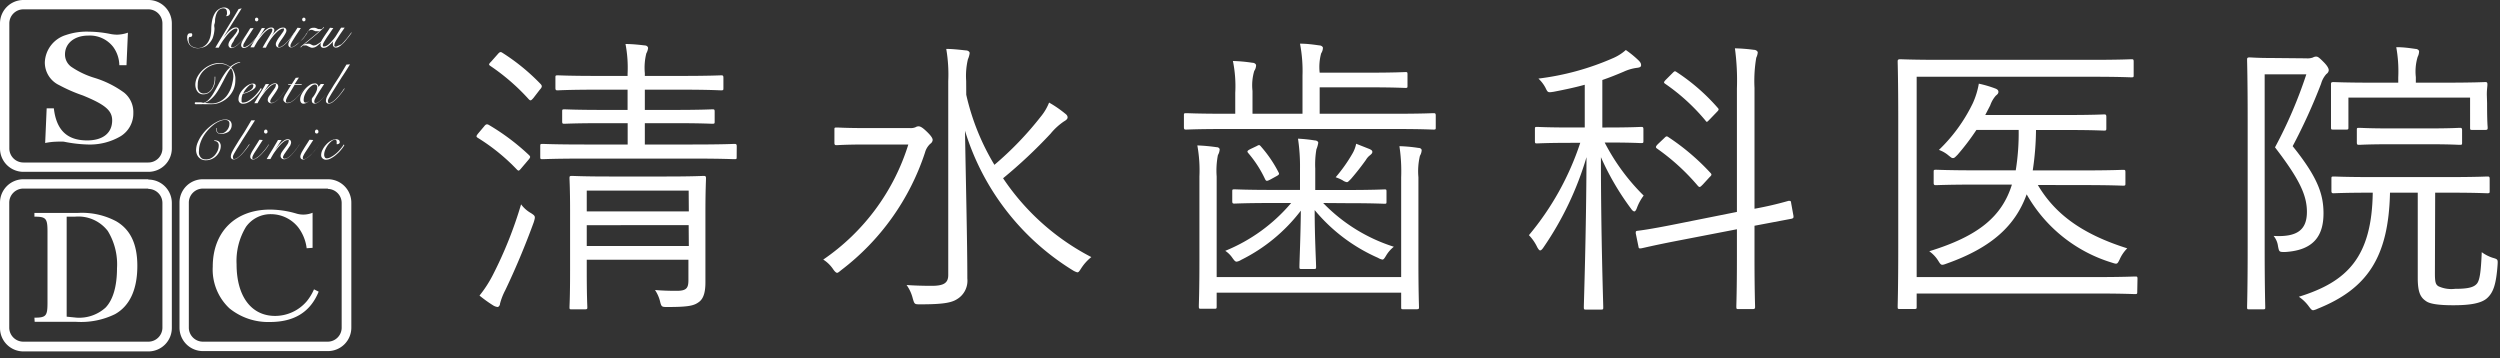 <svg id="レイヤー_1" data-name="レイヤー 1" xmlns="http://www.w3.org/2000/svg" width="300" height="43" viewBox="0 0 300 43">
  <rect x="0" y="0" width="300" height="43" fill="#333333" stroke="none"/>
  <defs>
    <style>
      .cls-1 {
        fill: #fff;
      }
    </style>
  </defs>
  <title>logo_white</title>
  <g>
    <g>
      <path class="cls-1" d="M22.82,4A.34.34,0,0,1,23,4a.25.25,0,0,1,.07.19.27.27,0,0,1-.06.17.16.16,0,0,1-.15.07l-.07,0a.1.1,0,0,1-.06,0,.46.46,0,0,0-.09.2,1.66,1.66,0,0,0,0,.24.62.62,0,0,0,.08.33.77.77,0,0,0,.22.29,1.23,1.23,0,0,0,.36.19,1.29,1.29,0,0,0,.45.08,1.23,1.23,0,0,0,.73-.21A1.64,1.64,0,0,0,25,5a2.56,2.56,0,0,0,.27-.72,4.09,4.09,0,0,0,.08-.76,5.79,5.79,0,0,1,.11-1.08,2.74,2.74,0,0,1,.3-.81,1.45,1.45,0,0,1,.47-.51A1.21,1.21,0,0,1,26.86.9a.8.8,0,0,1,.54.17.54.54,0,0,1,.21.44.39.39,0,0,1-.15.33.52.52,0,0,1-.33.1.72.72,0,0,0,.1-.22.7.7,0,0,0,0-.27.49.49,0,0,0-.13-.36A.52.52,0,0,0,26.82,1a.76.76,0,0,0-.41.1.92.92,0,0,0-.3.29,1.62,1.62,0,0,0-.19.42,3.82,3.82,0,0,0-.11.51c0,.18,0,.37-.07.56s0,.39,0,.57a3.76,3.76,0,0,1-.23,1.15A2.11,2.11,0,0,1,25,5.3a1.46,1.46,0,0,1-.61.38,2.25,2.25,0,0,1-.68.11,1.46,1.46,0,0,1-.52-.1,1.41,1.41,0,0,1-.4-.27A1.15,1.15,0,0,1,22.55,5a1.4,1.4,0,0,1-.09-.51.67.67,0,0,1,.1-.39A.28.28,0,0,1,22.82,4Z"/>
      <path class="cls-1" d="M29,1,26.78,4.56v0c.08-.12.18-.24.3-.39a4.59,4.59,0,0,1,.36-.41,2.18,2.18,0,0,1,.42-.33.84.84,0,0,1,.44-.14c.25,0,.38.14.38.41a.56.56,0,0,1-.07.26,3.49,3.49,0,0,1-.18.31c-.08.11-.15.22-.24.33L28,5a1.66,1.66,0,0,0-.19.3.59.59,0,0,0-.07.23.21.21,0,0,0,0,.12.16.16,0,0,0,.11.05.6.6,0,0,0,.32-.1,3,3,0,0,0,.36-.25c.12-.11.24-.22.36-.35a4,4,0,0,0,.34-.39l.28-.36a2.08,2.08,0,0,0,.17-.28h0a2.37,2.37,0,0,1-.19.31c-.09.12-.18.25-.29.38a4.23,4.23,0,0,1-.34.4c-.13.14-.25.25-.37.36a2.41,2.41,0,0,1-.37.25.66.66,0,0,1-.34.1.3.3,0,0,1-.26-.11.4.4,0,0,1-.11-.29.92.92,0,0,1,.07-.3,2.23,2.23,0,0,1,.19-.32L28,4.38c.08-.11.16-.22.24-.31a3.23,3.23,0,0,0,.18-.28.4.4,0,0,0,.07-.21.18.18,0,0,0-.06-.15.25.25,0,0,0-.13,0,.69.69,0,0,0-.35.13,2.66,2.66,0,0,0-.4.32c-.13.14-.27.29-.4.46s-.26.34-.38.51-.22.33-.31.48a4,4,0,0,0-.21.39h-.41c.23-.39.46-.78.71-1.18l.72-1.19.71-1.16.65-1.1Z"/>
      <path class="cls-1" d="M30.43,3.37l-.58.89c-.16.24-.29.44-.38.61s-.17.28-.22.38a.6.6,0,0,0-.06.23c0,.11,0,.17.13.17a.56.56,0,0,0,.29-.1A1.77,1.77,0,0,0,30,5.3,3.91,3.91,0,0,0,30.32,5l.34-.38c.11-.13.2-.25.29-.37a2.06,2.06,0,0,0,.17-.29l.05,0a2.61,2.61,0,0,1-.2.32c-.09.13-.18.26-.29.39s-.22.26-.35.39a3,3,0,0,1-.37.35,2,2,0,0,1-.36.25.75.75,0,0,1-.33.09.29.29,0,0,1-.25-.1.32.32,0,0,1-.08-.22.89.89,0,0,1,.06-.3,2.23,2.23,0,0,1,.19-.39c.08-.15.2-.33.34-.55s.31-.48.5-.8Zm.37-1.25a.18.18,0,0,1,.14.06.24.24,0,0,1,0,.32.18.18,0,0,1-.14.06.2.2,0,0,1-.15-.06.28.28,0,0,1,0-.32A.2.2,0,0,1,30.8,2.12Z"/>
      <path class="cls-1" d="M30.05,5.68c.09-.17.2-.35.32-.55l.36-.6c.13-.2.25-.4.37-.6l.32-.56h.38L31,4.62h0l.28-.38a5.08,5.08,0,0,1,.38-.43,2.42,2.42,0,0,1,.43-.36.9.9,0,0,1,.48-.15.37.37,0,0,1,.25.09.31.31,0,0,1,.1.24.59.59,0,0,1-.07.23c0,.09-.09.18-.14.27l-.18.27c-.06.08-.1.15-.14.21h0c.09-.13.19-.28.31-.43s.26-.29.4-.43a2.6,2.6,0,0,1,.43-.33A.92.92,0,0,1,34,3.31a.37.37,0,0,1,.27.1.36.36,0,0,1,.1.26.63.63,0,0,1-.08.27,3.58,3.58,0,0,1-.18.32c-.07.12-.15.23-.23.35s-.17.23-.24.34a2.38,2.38,0,0,0-.18.3.46.46,0,0,0-.07.23.16.16,0,0,0,0,.12.15.15,0,0,0,.12.05.63.63,0,0,0,.35-.13,2.17,2.17,0,0,0,.44-.35,7.19,7.19,0,0,0,.5-.55c.17-.21.34-.45.52-.7l.05,0c-.17.25-.35.48-.52.7a7.26,7.26,0,0,1-.5.56,2.14,2.14,0,0,1-.46.38.74.74,0,0,1-.41.14.34.34,0,0,1-.29-.12.44.44,0,0,1-.09-.29A.64.64,0,0,1,33.18,5a2.68,2.68,0,0,1,.18-.33,3.43,3.43,0,0,1,.24-.33l.23-.33A3.23,3.23,0,0,0,34,3.77a.4.4,0,0,0,.07-.21.17.17,0,0,0,0-.13.21.21,0,0,0-.12,0,.56.56,0,0,0-.29.1,1.81,1.81,0,0,0-.36.25c-.12.11-.25.24-.38.38s-.25.31-.38.47a6,6,0,0,0-.34.53,5,5,0,0,0-.29.56h-.4c.12-.23.25-.45.38-.67l.38-.62.3-.5a.88.88,0,0,0,.11-.31c0-.13,0-.19-.17-.19a.69.69,0,0,0-.35.13,2.66,2.66,0,0,0-.4.32,4.51,4.51,0,0,0-.39.45L31,4.8a5.4,5.4,0,0,0-.3.49,4,4,0,0,0-.21.39Z"/>
      <path class="cls-1" d="M36.1,3.37l-.59.89-.38.61a2.63,2.63,0,0,0-.21.38.49.49,0,0,0-.07.23c0,.11,0,.17.13.17a.56.56,0,0,0,.29-.1,1.77,1.77,0,0,0,.35-.25A3.91,3.91,0,0,0,36,5c.13-.13.24-.26.35-.38s.2-.25.28-.37l.18-.29.05,0a2.85,2.85,0,0,1-.21.32,3.27,3.27,0,0,1-.29.39L36,5a4,4,0,0,1-.37.35,2.41,2.41,0,0,1-.37.25.75.75,0,0,1-.33.09.29.29,0,0,1-.25-.1.37.37,0,0,1-.08-.22.89.89,0,0,1,.06-.3,3.31,3.31,0,0,1,.19-.39l.34-.55.51-.8Zm.36-1.25a.2.2,0,0,1,.15.06.28.28,0,0,1,0,.32.2.2,0,0,1-.15.06.17.17,0,0,1-.14-.06.24.24,0,0,1,0-.32A.17.17,0,0,1,36.46,2.12Z"/>
      <path class="cls-1" d="M39.33,3.91A4.17,4.17,0,0,1,39,4.5a7.16,7.16,0,0,1-.47.59,3.71,3.71,0,0,1-.53.46.93.93,0,0,1-.51.18.51.51,0,0,1-.25-.05L37,5.57l-.22-.11a.71.71,0,0,0-.26,0,.3.3,0,0,0-.16,0l-.13.1-.1.11a.14.14,0,0,1-.09,0s0,0,0,0,.07-.1.22-.22L36.81,5l.79-.64.87-.74v0a.53.53,0,0,1-.21.12.82.82,0,0,1-.26,0l-.16,0-.17-.07-.19-.08a.57.57,0,0,0-.18,0,.19.19,0,0,0-.14.05L37,3.69l-.11.15L36.84,4l0,0,.14-.26a1.13,1.13,0,0,1,.15-.21.53.53,0,0,1,.43-.19.93.93,0,0,1,.25,0,1,1,0,0,1,.21.07l.17.08.16,0a.54.54,0,0,0,.24,0,.57.57,0,0,0,.14-.11l.09-.11a.08.08,0,0,1,.07,0s0,0,0,0,0,.07-.15.17l-.37.34c-.15.13-.31.28-.5.43s-.36.32-.55.46l-.5.41-.38.27v0l.25-.09a.83.83,0,0,1,.22,0,.69.69,0,0,1,.25,0,1.36,1.36,0,0,1,.21.1l.19.09a.33.33,0,0,0,.15,0,.66.66,0,0,0,.38-.15A2.32,2.32,0,0,0,38.52,5a6.13,6.13,0,0,0,.42-.53c.13-.19.25-.39.36-.59Z"/>
      <path class="cls-1" d="M40,3.37c-.17.23-.32.46-.47.68s-.29.41-.4.59-.21.33-.28.46a.8.8,0,0,0-.11.32.21.21,0,0,0,.05.15.17.17,0,0,0,.14,0,.51.51,0,0,0,.26-.08,1.62,1.62,0,0,0,.28-.2,2.65,2.65,0,0,0,.29-.29c.1-.1.18-.2.27-.3l.21-.28.13-.2.56-.9h.43l-.58.84-.38.59a2.64,2.64,0,0,0-.21.39.74.74,0,0,0-.06.27.18.18,0,0,0,0,.13.15.15,0,0,0,.13.06.56.56,0,0,0,.29-.1A2.25,2.25,0,0,0,41,5.3c.11-.11.23-.23.34-.36s.23-.26.33-.39l.28-.37c.08-.11.15-.2.19-.27l.07,0-.2.29c-.09.12-.18.24-.29.37s-.21.27-.33.41a4.07,4.07,0,0,1-.36.36,2.11,2.11,0,0,1-.36.27.66.66,0,0,1-.34.1.35.35,0,0,1-.38-.38.75.75,0,0,1,0-.26L40,4.93h0a4.12,4.12,0,0,1-.28.31,3.4,3.4,0,0,1-.29.26,1.75,1.75,0,0,1-.29.18.79.79,0,0,1-.29.06.35.35,0,0,1-.29-.1.32.32,0,0,1-.09-.23A.87.87,0,0,1,38.55,5a2.69,2.69,0,0,1,.23-.44q.15-.24.36-.54c.14-.2.3-.43.46-.69Z"/>
      <path class="cls-1" d="M28.85,7.49a1.93,1.93,0,0,0-.59.22,2,2,0,0,0-.52.39,1.55,1.55,0,0,1,.24.33,2.83,2.83,0,0,1,.17.4,2.59,2.59,0,0,1,.09.42,2.88,2.88,0,0,1,0,.41A2.7,2.7,0,0,1,28,10.79a3.2,3.2,0,0,1-.64.9,3.11,3.11,0,0,1-.9.59,2.5,2.5,0,0,1-1,.22h-.34l-.28,0-.22,0-.21,0a.47.47,0,0,0-.17,0l-.16,0-.17,0h-.22a.78.78,0,0,1-.24,0,.11.11,0,0,1-.08-.11.12.12,0,0,1,.07-.11.4.4,0,0,1,.17,0h.15l.16,0,.21,0,.27.06A1.31,1.31,0,0,0,25,12a3.77,3.77,0,0,0,.51-.64c.16-.25.31-.52.47-.81s.31-.59.48-.89A9.13,9.13,0,0,1,27,8.78a3.79,3.79,0,0,1,.61-.7A1.72,1.72,0,0,0,27,7.75a2.21,2.21,0,0,0-.59-.1,2.81,2.81,0,0,0-1,.19,2.77,2.77,0,0,0-.85.53,2.47,2.47,0,0,0-.6.79,2.19,2.19,0,0,0-.23,1,2.59,2.59,0,0,0,0,.41,1.15,1.15,0,0,0,.13.34.78.78,0,0,0,.25.23.7.7,0,0,0,.37.08,1,1,0,0,0,.52-.14,1.35,1.35,0,0,0,.4-.39,1.87,1.87,0,0,0,.26-.57,2.24,2.24,0,0,0,.1-.68V9.2h.07v.19a2.66,2.66,0,0,1-.1.77,2.06,2.06,0,0,1-.31.61,1.45,1.45,0,0,1-.45.41,1.27,1.27,0,0,1-.58.14.82.82,0,0,1-.42-.1.73.73,0,0,1-.29-.26,1.06,1.06,0,0,1-.18-.37,1.63,1.63,0,0,1-.06-.45,2.07,2.07,0,0,1,.22-.87,3.21,3.21,0,0,1,.62-.83,3.17,3.17,0,0,1,.92-.62,2.57,2.57,0,0,1,1.14-.25,1.91,1.91,0,0,1,.68.12,2.13,2.13,0,0,1,.59.33,4.07,4.07,0,0,1,.55-.37,1.8,1.8,0,0,1,.63-.21Zm-3.49,4.93a2.1,2.1,0,0,0,.8-.14,2.22,2.22,0,0,0,.65-.38,2.27,2.27,0,0,0,.51-.56,4,4,0,0,0,.36-.68,4.79,4.79,0,0,0,.21-.74A3.78,3.78,0,0,0,28,9.18a2.11,2.11,0,0,0-.07-.54,1.06,1.06,0,0,0-.22-.45,4.5,4.5,0,0,0-.47.7c-.15.26-.29.53-.43.81l-.44.82a8.42,8.42,0,0,1-.49.77,3.93,3.93,0,0,1-.59.63,2,2,0,0,1-.74.42v0l.4.05Z"/>
      <path class="cls-1" d="M31.41,10.66c-.07.11-.14.23-.24.37a5.09,5.09,0,0,1-.32.4l-.38.38-.42.33a3.19,3.19,0,0,1-.45.23,1.35,1.35,0,0,1-.43.08.54.54,0,0,1-.41-.15.53.53,0,0,1-.14-.41,1.36,1.36,0,0,1,.16-.62,2.28,2.28,0,0,1,.43-.6,2.45,2.45,0,0,1,.56-.46,1.15,1.15,0,0,1,.59-.18.36.36,0,0,1,.24.07.26.26,0,0,1,.09.21.43.43,0,0,1-.16.31,1.75,1.75,0,0,1-.4.27,4.52,4.52,0,0,1-.5.23,4.71,4.71,0,0,1-.48.14,1,1,0,0,0-.11.3,1.33,1.33,0,0,0-.05.34.88.88,0,0,0,0,.16.39.39,0,0,0,0,.14.28.28,0,0,0,.09.1.24.24,0,0,0,.15,0,1.19,1.19,0,0,0,.49-.14,3.57,3.57,0,0,0,.56-.39,4.08,4.08,0,0,0,.55-.55,4.47,4.47,0,0,0,.46-.64Zm-1-.36a.2.2,0,0,0-.05-.14.16.16,0,0,0-.11-.05.53.53,0,0,0-.29.11,2.56,2.56,0,0,0-.3.28c-.1.11-.19.23-.28.35a2.3,2.3,0,0,0-.18.34l.35-.11a2,2,0,0,0,.39-.19,1.23,1.23,0,0,0,.33-.26A.49.49,0,0,0,30.39,10.3Z"/>
      <path class="cls-1" d="M32.29,10.08l-.83,1.23,0,0,.3-.4a5.14,5.14,0,0,1,.38-.42,1.9,1.9,0,0,1,.42-.34A.78.78,0,0,1,33,10a.4.4,0,0,1,.29.11.41.41,0,0,1,.1.29.56.56,0,0,1-.07.25,3.58,3.58,0,0,1-.18.32l-.23.34-.23.33a2.59,2.59,0,0,0-.18.29.46.46,0,0,0-.07.22c0,.13.05.19.17.19a.8.8,0,0,0,.43-.15,2.64,2.64,0,0,0,.54-.48l.25-.3.25-.32a2.73,2.73,0,0,0,.21-.3c.07-.09.12-.17.16-.23l0,0-.32.48c-.13.18-.28.36-.43.54s-.19.21-.28.31a2.09,2.09,0,0,1-.58.44.67.67,0,0,1-.28.06.44.44,0,0,1-.3-.11.37.37,0,0,1-.12-.29.83.83,0,0,1,.15-.44l.34-.48.33-.47a.71.71,0,0,0,.15-.39.17.17,0,0,0,0-.12.25.25,0,0,0-.13,0,.61.61,0,0,0-.35.13,1.94,1.94,0,0,0-.4.33,4.58,4.58,0,0,0-.41.45l-.38.51a5.5,5.5,0,0,0-.31.48,4,4,0,0,0-.21.39h-.39l.35-.61.37-.6.35-.58c.11-.18.21-.35.29-.5Z"/>
      <path class="cls-1" d="M35.87,9.31l-.5.77h.83l0,.09h-.84l-.45.75-.33.55a3.68,3.68,0,0,0-.2.39.67.67,0,0,0-.07.28.19.19,0,0,0,.08.18.38.38,0,0,0,.19,0,.85.85,0,0,0,.49-.19,3.2,3.2,0,0,0,.55-.45,6.91,6.91,0,0,0,.51-.57l.42-.54,0,0c-.14.19-.29.4-.46.61a6,6,0,0,1-.53.58,3,3,0,0,1-.54.44.93.93,0,0,1-.52.18.44.44,0,0,1-.33-.13A.42.42,0,0,1,34,12a.8.8,0,0,1,.08-.35,2.28,2.28,0,0,1,.21-.41l.3-.49.34-.55h-.34l0-.09H35l.49-.77Z"/>
      <path class="cls-1" d="M38.49,10.08h.41l-.44.68c-.15.22-.27.43-.38.61s-.2.35-.27.49a.79.79,0,0,0-.1.33c0,.12.06.18.17.18a.64.64,0,0,0,.33-.14,2.84,2.84,0,0,0,.45-.38,7.26,7.26,0,0,0,.49-.56c.16-.22.32-.45.47-.69l0,0c-.11.18-.25.38-.4.59a5.6,5.6,0,0,1-.48.59,3,3,0,0,1-.5.46.77.77,0,0,1-.47.19.33.33,0,0,1-.27-.1.36.36,0,0,1-.08-.23.57.57,0,0,1,0-.18l.06-.19h0a1.9,1.9,0,0,1-.2.22,1.86,1.86,0,0,1-.26.23,1.6,1.6,0,0,1-.29.19.87.87,0,0,1-.29.07.34.34,0,0,1-.33-.16.64.64,0,0,1-.09-.34,1.35,1.35,0,0,1,.16-.61,3.58,3.58,0,0,1,.41-.63,2.75,2.75,0,0,1,.55-.48,1,1,0,0,1,.56-.2.54.54,0,0,1,.22,0,.4.4,0,0,1,.15.1.33.33,0,0,1,.1.14,1.09,1.09,0,0,1,.05.17h0ZM36.44,12a.37.37,0,0,0,.06.23.2.2,0,0,0,.17.09.51.51,0,0,0,.25-.09,1.43,1.43,0,0,0,.3-.22,2,2,0,0,0,.31-.33,2.7,2.7,0,0,0,.27-.39,2.67,2.67,0,0,0,.2-.42,1.26,1.26,0,0,0,.07-.41.31.31,0,0,0-.08-.24.28.28,0,0,0-.2-.08.74.74,0,0,0-.42.18,2.29,2.29,0,0,0-.44.44,3,3,0,0,0-.35.6A1.68,1.68,0,0,0,36.44,12Z"/>
      <path class="cls-1" d="M42,7.72c-.37.61-.7,1.13-1,1.57l-.71,1.13-.49.78-.29.5a2.73,2.73,0,0,0-.15.31.5.5,0,0,0,0,.19c0,.11.05.17.14.17a.75.75,0,0,0,.37-.14,3.35,3.35,0,0,0,.45-.37,7.26,7.26,0,0,0,.49-.56c.17-.22.33-.44.49-.68l.07,0a8,8,0,0,1-.48.66c-.17.22-.33.4-.48.56a4.25,4.25,0,0,1-.53.45.8.8,0,0,1-.41.14.34.34,0,0,1-.27-.09.37.37,0,0,1-.09-.25,1.11,1.11,0,0,1,.05-.3,1.74,1.74,0,0,1,.16-.36,5.42,5.42,0,0,1,.3-.51l.45-.74.65-1c.24-.41.53-.88.85-1.43Z"/>
      <path class="cls-1" d="M26,15.38v.16a.41.41,0,0,0,.05.23.4.4,0,0,0,.12.16l.17.08.2,0a.72.72,0,0,0,.34-.09,1,1,0,0,0,.32-.25,1.18,1.18,0,0,0,.24-.37,1,1,0,0,0,.09-.43.41.41,0,0,0-.15-.38.61.61,0,0,0-.38-.1,1.6,1.6,0,0,0-.63.15,3.18,3.18,0,0,0-.68.39,5.43,5.43,0,0,0-.67.61,4.77,4.77,0,0,0-.58.76,4,4,0,0,0-.4.86,2.86,2.86,0,0,0-.16.91,1.65,1.65,0,0,0,0,.38,1,1,0,0,0,.14.34.69.69,0,0,0,.24.24.7.7,0,0,0,.37.09A1.19,1.19,0,0,0,25.3,19a1.69,1.69,0,0,0,.49-.39,2.4,2.4,0,0,0,.34-.55,1.52,1.52,0,0,0,.12-.59.53.53,0,0,0-.15-.41.55.55,0,0,0-.39-.14v-.08a.85.85,0,0,1,.59.17.75.75,0,0,1,.19.57,1.38,1.38,0,0,1-.12.52,2,2,0,0,1-.34.54,1.83,1.83,0,0,1-.56.42,1.74,1.74,0,0,1-.77.17,1.15,1.15,0,0,1-.55-.12,1.07,1.07,0,0,1-.36-.3,1.16,1.16,0,0,1-.2-.4,1.43,1.43,0,0,1-.06-.39,2.44,2.44,0,0,1,.17-.86,4.61,4.61,0,0,1,.45-.85,5.81,5.81,0,0,1,.64-.77,7,7,0,0,1,.75-.63,5.36,5.36,0,0,1,.77-.42,2,2,0,0,1,.71-.15.9.9,0,0,1,.59.17.67.67,0,0,1,.19.52.91.91,0,0,1-.1.43,1.06,1.06,0,0,1-.28.35A1.49,1.49,0,0,1,27,16a1.33,1.33,0,0,1-.45.08.74.74,0,0,1-.42-.12.53.53,0,0,1-.19-.43v-.09s0-.07,0-.09Z"/>
      <path class="cls-1" d="M30.6,14.44l-1,1.57c-.28.44-.52.81-.71,1.13l-.49.77-.29.5c-.07.13-.12.24-.15.31a.54.54,0,0,0,0,.2c0,.11.05.17.14.17a.75.75,0,0,0,.37-.14,2.84,2.84,0,0,0,.45-.38A5.76,5.76,0,0,0,29.4,18c.17-.21.33-.44.49-.68l.07,0a8,8,0,0,1-.48.66c-.17.21-.33.4-.48.56a4.25,4.25,0,0,1-.53.45.8.8,0,0,1-.41.14.34.34,0,0,1-.28-.1.37.37,0,0,1-.08-.25,1,1,0,0,1,.05-.29,1.74,1.74,0,0,1,.16-.36c.07-.14.17-.31.29-.51l.46-.75.65-1,.85-1.43Z"/>
      <path class="cls-1" d="M31.53,16.8l-.58.9-.39.6a3.29,3.29,0,0,0-.21.38.71.71,0,0,0-.07.23c0,.12,0,.18.14.18a.67.67,0,0,0,.29-.1l.35-.25c.12-.11.24-.22.36-.35l.34-.39a4,4,0,0,0,.28-.37,3,3,0,0,0,.18-.29l.05,0-.2.33c-.09.12-.18.25-.29.38l-.35.39a3,3,0,0,1-.37.35,1.61,1.61,0,0,1-.37.25.6.6,0,0,1-.32.1.35.35,0,0,1-.26-.1.4.4,0,0,1-.08-.23.79.79,0,0,1,.06-.29,3.38,3.38,0,0,1,.19-.39l.35-.56c.14-.21.3-.48.5-.8Zm.37-1.25a.17.17,0,0,1,.14.07.2.2,0,0,1,.06.15.21.21,0,1,1-.41,0,.2.2,0,0,1,.06-.15A.18.18,0,0,1,31.9,15.55Z"/>
      <path class="cls-1" d="M33.79,16.8,33,18h0c.09-.11.2-.24.31-.39a3.79,3.79,0,0,1,.38-.42,1.9,1.9,0,0,1,.42-.34.7.7,0,0,1,.42-.14.41.41,0,0,1,.3.11.39.39,0,0,1,.1.28.56.56,0,0,1-.07.26c0,.1-.11.2-.18.32l-.23.34c-.09.11-.16.23-.23.33a1.65,1.65,0,0,0-.18.29.49.49,0,0,0-.08.22.17.17,0,0,0,.18.19.8.8,0,0,0,.43-.15,2.75,2.75,0,0,0,.54-.49c.08-.08.16-.18.25-.29l.25-.32c.08-.11.15-.2.21-.3s.12-.17.16-.23l0,0a5.68,5.68,0,0,1-.32.48c-.13.19-.28.37-.43.55s-.19.21-.28.31-.2.18-.29.26a1.46,1.46,0,0,1-.29.17.55.55,0,0,1-.28.07.44.44,0,0,1-.3-.11.38.38,0,0,1-.12-.3.86.86,0,0,1,.15-.44c.1-.16.22-.32.34-.48s.23-.31.33-.46a.74.74,0,0,0,.15-.39.17.17,0,0,0,0-.12.18.18,0,0,0-.13,0,.67.67,0,0,0-.35.12,2.91,2.91,0,0,0-.4.33c-.14.14-.27.29-.41.46s-.26.34-.38.5a5.6,5.6,0,0,0-.31.49c-.09.15-.16.28-.21.38H32l.35-.6c.12-.2.24-.4.37-.6l.34-.58c.12-.19.21-.36.3-.51Z"/>
      <path class="cls-1" d="M37.59,16.8l-.58.9-.39.6a3.29,3.29,0,0,0-.21.38.53.53,0,0,0-.07.23c0,.12,0,.18.13.18a.66.66,0,0,0,.3-.1,3.25,3.25,0,0,0,.34-.25c.12-.11.25-.22.37-.35l.34-.39a4,4,0,0,0,.28-.37,3,3,0,0,0,.18-.29l0,0-.2.33-.29.38-.35.39a3,3,0,0,1-.37.35,1.85,1.85,0,0,1-.37.25.65.65,0,0,1-.33.1.34.34,0,0,1-.25-.1.4.4,0,0,1-.08-.23.79.79,0,0,1,.06-.29,2.27,2.27,0,0,1,.19-.39c.09-.15.2-.34.34-.56l.51-.8ZM38,15.55a.18.18,0,0,1,.15.07.2.2,0,0,1,.06.15.21.21,0,1,1-.41,0,.2.2,0,0,1,.06-.15A.17.17,0,0,1,38,15.55Z"/>
      <path class="cls-1" d="M41.32,17.43a3.58,3.58,0,0,1-.38.53,3.64,3.64,0,0,1-.51.53,3,3,0,0,1-.68.49,1.28,1.28,0,0,1-.66.19A.61.61,0,0,1,38.7,19a.5.5,0,0,1-.16-.39,1.37,1.37,0,0,1,.18-.66,2.59,2.59,0,0,1,.43-.61,2.26,2.26,0,0,1,.57-.46,1.27,1.27,0,0,1,.59-.17.62.62,0,0,1,.31.07.26.26,0,0,1,.14.24.29.29,0,0,1,0,.14l-.1.09-.14.05-.12,0c0-.05,0-.09,0-.14a.68.68,0,0,0,0-.14c0-.17-.07-.25-.22-.25a.71.71,0,0,0-.39.17,2.87,2.87,0,0,0-.42.43,3,3,0,0,0-.33.58,1.58,1.58,0,0,0-.14.61.59.59,0,0,0,.08.31.25.25,0,0,0,.24.13,1,1,0,0,0,.5-.16,3.26,3.26,0,0,0,.56-.38,3.94,3.94,0,0,0,.54-.54,4.29,4.29,0,0,0,.44-.59Z"/>
    </g>
    <g>
      <path class="cls-1" d="M58.1,15.16c.21-.28.35-.28.56-.17a26.88,26.88,0,0,1,4.82,3.62c.18.18.18.25,0,.49l-.85,1c-.35.42-.38.46-.6.25a23.66,23.66,0,0,0-4.68-3.8c-.24-.15-.21-.22,0-.5Zm2.53,19.67A7.45,7.45,0,0,0,60,36.45c0,.21-.18.39-.28.39a1.29,1.29,0,0,1-.57-.21,16.19,16.19,0,0,1-1.61-1.16,14.33,14.33,0,0,0,1.65-2.57,49,49,0,0,0,3.34-8.38,3.8,3.8,0,0,0,1.2,1.06c.53.35.53.39.32,1.09C63,29.56,61.79,32.41,60.63,34.83ZM59.72,6.51c.24-.28.35-.32.56-.18a24.76,24.76,0,0,1,4.61,3.77c.18.21.18.35-.11.66l-.77,1c-.28.32-.35.36-.56.15a25.25,25.25,0,0,0-4.61-4c-.21-.14-.21-.21.1-.52ZM88.4,18.86c0,.21,0,.24-.29.24s-1.4-.07-5-.07h-13c-3.56,0-4.79.07-5,.07s-.28,0-.28-.24v-1.3c0-.25,0-.29.28-.29s1.44.07,5,.07h5.21V14.78H72.42c-3.38,0-4.47.07-4.68.07s-.28,0-.28-.28V13.4c0-.24,0-.28.28-.28s1.3.07,4.68.07h2.89V10.76H71.72c-3.49,0-4.61.08-4.79.08s-.28,0-.28-.29V9.32c0-.24,0-.28.28-.28s1.3.07,4.79.07h3.59V8.86a15,15,0,0,0-.25-3.58c.81,0,1.72.1,2.29.17.28,0,.42.18.42.32a1.62,1.62,0,0,1-.21.63,7.16,7.16,0,0,0-.18,2.39v.32h4.33c3.48,0,4.64-.07,4.82-.07s.28,0,.28.28v1.23c0,.25,0,.29-.28.29s-1.34-.08-4.82-.08H77.38v2.43h3.45c3.38,0,4.43-.07,4.65-.07s.28,0,.28.28v1.17c0,.24,0,.28-.28.28s-1.27-.07-4.65-.07H77.38v2.56h5.74c3.59,0,4.82-.07,5-.07s.29,0,.29.29ZM80,21.18c3.17,0,4.26-.07,4.43-.07s.29,0,.29.28-.07,1.41-.07,4.12V29.2c0,1.87,0,3.73,0,4.68s-.14,1.87-.74,2.33-1.19.63-3.8.63c-.7,0-.74,0-.91-.7a4.31,4.31,0,0,0-.6-1.34c.84.07,1.58.1,2.6.1,1.2,0,1.41-.35,1.41-1.3V31.17H70.41v1.24c0,3.2.07,4.29.07,4.46s0,.25-.28.25H68.62c-.25,0-.28,0-.28-.25s.07-1.16.07-4.39V25.3c0-2.68-.07-3.7-.07-3.91s0-.28.28-.28,1.3.07,4.47.07Zm2.64,1.69H70.41v2.5H82.66Zm0,4.15H70.41v2.5H82.66Z"/>
      <path class="cls-1" d="M109.19,15.37a1.53,1.53,0,0,0,.67-.1.69.69,0,0,1,.36-.11c.21,0,.45.11,1,.64s.7.81.7,1a.61.61,0,0,1-.28.45,2.2,2.2,0,0,0-.64,1.06,29.15,29.15,0,0,1-10.06,14.11c-.25.21-.39.32-.49.32s-.28-.14-.49-.46a4,4,0,0,0-1.17-1.13A26.1,26.1,0,0,0,109,17.34h-5c-2.61,0-3.42.08-3.59.08s-.28,0-.28-.29V15.55c0-.21,0-.25.28-.25s1,.07,3.59.07Zm6.76-4a28.33,28.33,0,0,0,3.38,8.41A39.29,39.29,0,0,0,124.89,14a6.23,6.23,0,0,0,1-1.69,13.38,13.38,0,0,1,1.9,1.3c.25.18.32.32.32.49s-.17.32-.42.46a7.5,7.5,0,0,0-1.62,1.48,58.68,58.68,0,0,1-5.7,5.35,28.49,28.49,0,0,0,10.59,9.46,5.58,5.58,0,0,0-1.23,1.37c-.21.32-.28.46-.46.46a2.1,2.1,0,0,1-.53-.24,29.93,29.93,0,0,1-12.94-16.75c.1,6.12.28,13.33.28,17.73a2.58,2.58,0,0,1-1.27,2.5c-.67.42-1.72.6-4.36.6-.71,0-.71,0-.92-.71a4.7,4.7,0,0,0-.74-1.61c.88.07,2.08.1,3,.1,1.44,0,2-.32,2-1.3V9.74a18.17,18.17,0,0,0-.24-3.87c.81,0,1.69.11,2.36.18.28,0,.45.18.45.32a2.63,2.63,0,0,1-.21.74,8.69,8.69,0,0,0-.21,2.6Z"/>
      <path class="cls-1" d="M172.29,15.27c0,.25,0,.28-.28.28s-1.3-.07-4.65-.07H147c-3.35,0-4.47.07-4.65.07s-.28,0-.28-.28V13.86c0-.24,0-.28.28-.28s1.3.07,4.65.07h1.23v-2.5a15.13,15.13,0,0,0-.28-3.83,18.46,18.46,0,0,1,2.32.21c.28,0,.46.17.46.31a1.24,1.24,0,0,1-.22.67,6.07,6.07,0,0,0-.21,2.4v2.74h6V9.08A17.27,17.27,0,0,0,156,5.24c.85,0,1.62.11,2.33.21.24,0,.42.18.42.28a1.25,1.25,0,0,1-.21.67,6.22,6.22,0,0,0-.18,2.32h6c2.95,0,4.08-.07,4.29-.07s.25,0,.25.28v1.34c0,.25,0,.28-.25.28s-1.34-.07-4.29-.07h-6v3.17h9c3.35,0,4.47-.07,4.65-.07s.28,0,.28.28Zm-4.15,6a20.15,20.15,0,0,0-.21-3.73,18.13,18.13,0,0,1,2.28.21c.25,0,.39.14.39.28a1.46,1.46,0,0,1-.21.67,8,8,0,0,0-.18,2.57v10c0,3.76.07,5.42.07,5.59s0,.25-.28.25h-1.58c-.25,0-.28,0-.28-.25V35.12H146v1.61c0,.29,0,.32-.28.32h-1.58c-.25,0-.28,0-.28-.32s.07-1.76.07-5.45V21.18a16.73,16.73,0,0,0-.25-3.73,22.25,22.25,0,0,1,2.29.21c.25,0,.39.14.39.28a1.55,1.55,0,0,1-.21.67,9.7,9.7,0,0,0-.15,2.57V33.25h22.14Zm-9.36,3.09a20.35,20.35,0,0,0,8.48,5.25,3.89,3.89,0,0,0-.92,1.05c-.21.35-.31.49-.45.49a1.62,1.62,0,0,1-.53-.21,20.68,20.68,0,0,1-7.6-5.73c0,3.2.17,6.23.17,6.79,0,.24,0,.28-.28.28h-1.44c-.25,0-.28,0-.28-.28,0-.56.14-3.56.17-6.72a20.39,20.39,0,0,1-7.17,5.91,1.37,1.37,0,0,1-.53.21c-.18,0-.28-.14-.49-.42a3.07,3.07,0,0,0-.88-.88,20.46,20.46,0,0,0,7.91-5.74H152.8c-3.35,0-4.47.07-4.65.07s-.28,0-.28-.28V23c0-.25,0-.28.28-.28s1.3.07,4.65.07H156V20.23a22.29,22.29,0,0,0-.24-3.59,18.11,18.11,0,0,1,2,.21c.25,0,.43.14.43.28a3.14,3.14,0,0,1-.22.78,10.69,10.69,0,0,0-.14,2.32V22.8h3.63c3.38,0,4.47-.07,4.68-.07s.24,0,.24.28v1.16c0,.25,0,.28-.24.28s-1.3-.07-4.68-.07Zm-8-6.82c.32-.18.35-.18.56.07a15.1,15.1,0,0,1,2.08,3.06c.11.21.11.28-.28.49l-.71.39c-.42.21-.49.21-.63-.07a13.68,13.68,0,0,0-2-3.1c-.18-.21-.15-.28.24-.49Zm13.58.35c.28.14.32.21.32.35s-.11.25-.28.39a1.9,1.9,0,0,0-.49.56c-.53.74-1.1,1.48-1.8,2.29-.25.24-.35.38-.49.38a1.33,1.33,0,0,1-.53-.24,5.35,5.35,0,0,0-.81-.35,18.49,18.49,0,0,0,2-2.82,3.85,3.85,0,0,0,.46-1.2Z"/>
      <path class="cls-1" d="M192.56,17.1a25,25,0,0,0,4.68,6.37,5.72,5.72,0,0,0-.81,1.48c-.1.28-.21.42-.31.42s-.25-.11-.39-.32a32.07,32.07,0,0,1-3.62-6.19c0,9.5.28,17.49.28,18,0,.25,0,.29-.28.29h-1.76c-.25,0-.29,0-.29-.29,0-.52.29-8.79.32-18a38.07,38.07,0,0,1-5.17,10.84c-.14.21-.28.35-.39.35s-.21-.14-.35-.38a5.37,5.37,0,0,0-1-1.45,33.68,33.68,0,0,0,6.16-11.08h-1c-3,0-4,.07-4.19.07s-.25,0-.25-.28V15.52c0-.25,0-.29.25-.29s1.16.07,4.19.07h1.54V10.17c-1,.28-2.25.56-3.72.84-.71.11-.71.11-1-.49a4.12,4.12,0,0,0-.84-1.09A31.78,31.78,0,0,0,193.51,7a5.67,5.67,0,0,0,1.59-1,12.23,12.23,0,0,1,1.51,1.23c.25.25.32.39.32.6s-.18.28-.57.32a5.48,5.48,0,0,0-1.51.45c-.92.39-1.72.71-2.57,1V15.3h.46c3.06,0,4-.07,4.19-.07s.28,0,.28.29v1.37c0,.24,0,.28-.28.28s-1.13-.07-4.19-.07Zm22.66,8.83c0,.21,0,.25-.24.32l-4.44.84v3.63c0,4.11.07,5.91.07,6.08s0,.29-.28.29h-1.69c-.24,0-.28,0-.28-.29s.07-1.93.07-6V27.51l-6.93,1.34c-3.27.63-4.33.92-4.57.95s-.29,0-.32-.24L196.29,28c0-.24,0-.28.25-.31s1.34-.15,4.64-.81l7.25-1.45V10.62a28.5,28.5,0,0,0-.24-4.82,20.13,20.13,0,0,1,2.28.18c.25,0,.46.17.46.32a1.86,1.86,0,0,1-.18.63,16.7,16.7,0,0,0-.21,3.62v14.5a41.19,41.19,0,0,0,4.09-.95c.24,0,.28,0,.31.28Zm-15.51-9.36c.24-.25.31-.25.52-.1a27.48,27.48,0,0,1,5,4.25c.25.25.14.32-.11.57l-.77.84c-.35.35-.39.39-.6.18a26,26,0,0,0-4.89-4.47c-.21-.14-.21-.25.11-.57Zm1-7.81c.25-.25.28-.25.49-.11a23.89,23.89,0,0,1,4.9,4.26c.17.18.21.25-.08.53l-.81.84c-.38.39-.38.43-.56.18a23.87,23.87,0,0,0-4.82-4.4c-.21-.14-.21-.21.14-.56Z"/>
      <path class="cls-1" d="M256.47,35c0,.25,0,.29-.28.29s-1.41-.07-4.93-.07H230v1.58c0,.25,0,.28-.32.28H228c-.25,0-.28,0-.28-.28s.07-2.22.07-7.18V14.53c0-4.93-.07-7-.07-7.14s0-.28.28-.28,1.44.07,4.89.07h18.05c3.49,0,4.61-.07,4.82-.07s.28,0,.28.28V9c0,.25,0,.28-.28.28s-1.33-.07-4.82-.07H230V33.25h21.29c3.52,0,4.71-.07,4.93-.07s.28,0,.28.28Zm-11.93-12.8c2,3.37,5.14,5.84,10.73,7.6a4.3,4.3,0,0,0-.91,1.33c-.29.57-.29.6-.92.39a17.65,17.65,0,0,1-10.24-8.2c-1.34,3.7-4.12,6.37-9.6,8.31-.64.24-.67.21-1-.32a3.93,3.93,0,0,0-1.09-1.16c5.95-1.83,8.73-4.19,9.92-8h-4.19c-3.51,0-4.75.07-4.92.07s-.28,0-.28-.28V20.65c0-.24,0-.28.28-.28s1.41.07,4.92.07h4.65a28.14,28.14,0,0,0,.35-4.85h-5.07a27.92,27.92,0,0,1-2.28,3c-.25.24-.35.38-.53.38s-.25-.1-.53-.31a3.66,3.66,0,0,0-1.16-.67,19.5,19.5,0,0,0,4.08-5.63,9.64,9.64,0,0,0,.71-2.32,13.57,13.57,0,0,1,2,.59c.18.07.35.18.35.39s-.14.32-.31.46a3.44,3.44,0,0,0-.67,1.16l-.6,1.16h9.82c3.2,0,4.26-.07,4.43-.07s.28,0,.28.28v1.34c0,.28,0,.32-.28.32s-1.23-.07-4.43-.07h-3.73a34.16,34.16,0,0,1-.39,4.85h5.84c3.59,0,4.79-.07,5-.07s.28,0,.28.28V22c0,.24,0,.28-.28.28s-1.37-.07-5-.07Z"/>
      <path class="cls-1" d="M276.74,7a1.93,1.93,0,0,0,.81-.1.79.79,0,0,1,.39-.11c.21,0,.38.14.88.64s.63.81.63,1a.61.61,0,0,1-.28.45,2.88,2.88,0,0,0-.64,1.17,68.05,68.05,0,0,1-3.41,7.49c3,3.73,3.7,5.77,3.7,8.06,0,2.57-1.06,4.43-4.61,4.64-.71,0-.71,0-.85-.7a2.4,2.4,0,0,0-.53-1.23c2.85.17,4-.74,4-2.89,0-2-.91-3.94-3.83-7.74a54.33,54.33,0,0,0,3.76-8.76h-5V29.59c0,4.89.07,7.07.07,7.28s0,.25-.28.25h-1.62c-.24,0-.28,0-.28-.25s.07-2.25.07-7.21V14.46c0-5-.07-7.11-.07-7.28s0-.29.28-.29.92.07,2.57.07Zm15.45,25.76c0,1.06.07,1.37.42,1.59a3.72,3.72,0,0,0,2,.31c1.65,0,2.25-.21,2.6-.6s.5-1.37.6-3.8a4.61,4.61,0,0,0,1.3.67c.64.18.64.21.6.85-.17,2.39-.53,3.34-1.26,4s-2.19.85-4.05.85-2.85-.18-3.27-.49c-.64-.43-1-1-1-2.78V23.12H286.8c-.17,7.77-2.74,11.54-8.69,13.93a2,2,0,0,1-.53.18c-.17,0-.28-.14-.52-.46a4.7,4.7,0,0,0-1.2-1.16c5.84-1.8,8.76-4.79,8.87-12.49-3.38,0-4.51.07-4.68.07s-.28,0-.28-.29V21.46c0-.24,0-.28.28-.28s1.3.07,4.71.07h9c3.42,0,4.54-.07,4.72-.07s.28,0,.28.28V22.9c0,.25,0,.29-.28.29s-1.3-.07-4.72-.07h-1.54Zm6.26-20.37c0,2.43.07,2.74.07,2.92s0,.28-.28.28h-1.55c-.25,0-.28,0-.28-.28V11.71h-14.6v3.56c0,.25,0,.28-.29.28H280c-.24,0-.28,0-.28-.28s0-.49,0-2.92v-.81c0-.85,0-1.23,0-1.41s0-.28.28-.28,1.37.07,4.79.07h3V9.29a16.17,16.17,0,0,0-.24-3.63c.88,0,1.62.11,2.32.21.25,0,.42.18.42.28a1.48,1.48,0,0,1-.17.67,6.1,6.1,0,0,0-.22,2.43v.67h3.52c3.42,0,4.61-.07,4.79-.07s.28,0,.28.28-.07.56-.07,1.23Zm-3,4.71c0,.25,0,.28-.28.28s-1-.07-3.76-.07h-4.54c-2.71,0-3.59.07-3.77.07s-.28,0-.28-.28V15.62c0-.25,0-.28.28-.28s1.06.07,3.77.07h4.54c2.71,0,3.59-.07,3.76-.07s.28,0,.28.28Z"/>
    </g>
    <path class="cls-1" d="M5.6,13h.86c.3,2.61,1.59,3.85,4,3.85,1.9,0,3-.9,3-2.4,0-1.19-.84-1.9-3.53-3a18.54,18.54,0,0,1-2.82-1.23A3,3,0,0,1,5.38,7.46,3.57,3.57,0,0,1,7.92,4.2a7.67,7.67,0,0,1,2.76-.4,13.71,13.71,0,0,1,2.63.29,4.44,4.44,0,0,0,.75.07,4.22,4.22,0,0,0,1.29-.24l-.17,3.9h-.86a3.85,3.85,0,0,0-.73-2.18,3.54,3.54,0,0,0-3-1.37c-1.65,0-2.79.92-2.79,2.26A1.82,1.82,0,0,0,8.53,8a10.14,10.14,0,0,0,2.8,1.34,11.94,11.94,0,0,1,3.57,1.78A3,3,0,0,1,16,13.54a3.21,3.21,0,0,1-1.51,2.8,7.28,7.28,0,0,1-3.94,1A16.29,16.29,0,0,1,7.66,17,6.91,6.91,0,0,0,6.85,17a7.87,7.87,0,0,0-1.43.16Z"/>
    <path class="cls-1" d="M4.13,38.12c1.41,0,1.57-.21,1.57-1.81V27.8C5.7,26.2,5.52,26,4.13,26v-.45H9.37a8.74,8.74,0,0,1,4.57,1c1.72,1,2.54,2.75,2.54,5.35,0,2.82-.9,4.81-2.68,5.8a9.27,9.27,0,0,1-4.64.92h-5Zm5.07,0a4.72,4.72,0,0,0,3.47-1.21c.9-.94,1.37-2.57,1.37-4.72a7.67,7.67,0,0,0-1.11-4.48A4.46,4.46,0,0,0,9,26H8v12Z"/>
    <path class="cls-1" d="M36.8,29.79a5.22,5.22,0,0,0-1-2.49,4.19,4.19,0,0,0-3.28-1.6,3.62,3.62,0,0,0-3,1.52,7.89,7.89,0,0,0-1.13,4.5c0,3.83,1.76,6.19,4.62,6.19a5,5,0,0,0,3.81-1.77,6.11,6.11,0,0,0,.86-1.42l.56.28c-1,2.45-2.94,3.64-5.85,3.64A7.38,7.38,0,0,1,27.53,37a6.38,6.38,0,0,1-2-5c0-4.16,2.69-6.85,6.87-6.85a11.39,11.39,0,0,1,3.24.5,2.91,2.91,0,0,0,1.87-.12v4.21Z"/>
    <path class="cls-1" d="M17.8,1.12a1.69,1.69,0,0,1,1.69,1.69v15a1.69,1.69,0,0,1-1.69,1.69h-15A1.69,1.69,0,0,1,1.12,17.8v-15A1.69,1.69,0,0,1,2.81,1.12h15M17.8,0h-15A2.81,2.81,0,0,0,0,2.81v15a2.81,2.81,0,0,0,2.81,2.81h15a2.81,2.81,0,0,0,2.81-2.81v-15A2.81,2.81,0,0,0,17.8,0Z"/>
    <path class="cls-1" d="M17.8,22.67a1.69,1.69,0,0,1,1.69,1.69v15A1.69,1.69,0,0,1,17.8,41h-15a1.69,1.69,0,0,1-1.69-1.68v-15a1.69,1.69,0,0,1,1.69-1.69h15m0-1.12h-15A2.81,2.81,0,0,0,0,24.36v15a2.81,2.81,0,0,0,2.81,2.81h15a2.81,2.81,0,0,0,2.81-2.81v-15a2.81,2.81,0,0,0-2.81-2.81Z"/>
    <path class="cls-1" d="M39.35,22.67A1.69,1.69,0,0,1,41,24.36v15A1.68,1.68,0,0,1,39.35,41h-15a1.69,1.69,0,0,1-1.69-1.68v-15a1.69,1.69,0,0,1,1.69-1.69h15m0-1.12h-15a2.8,2.8,0,0,0-2.81,2.81v15a2.81,2.81,0,0,0,2.81,2.81h15a2.81,2.81,0,0,0,2.81-2.81v-15a2.81,2.81,0,0,0-2.81-2.81Z"/>
  </g>
</svg>
